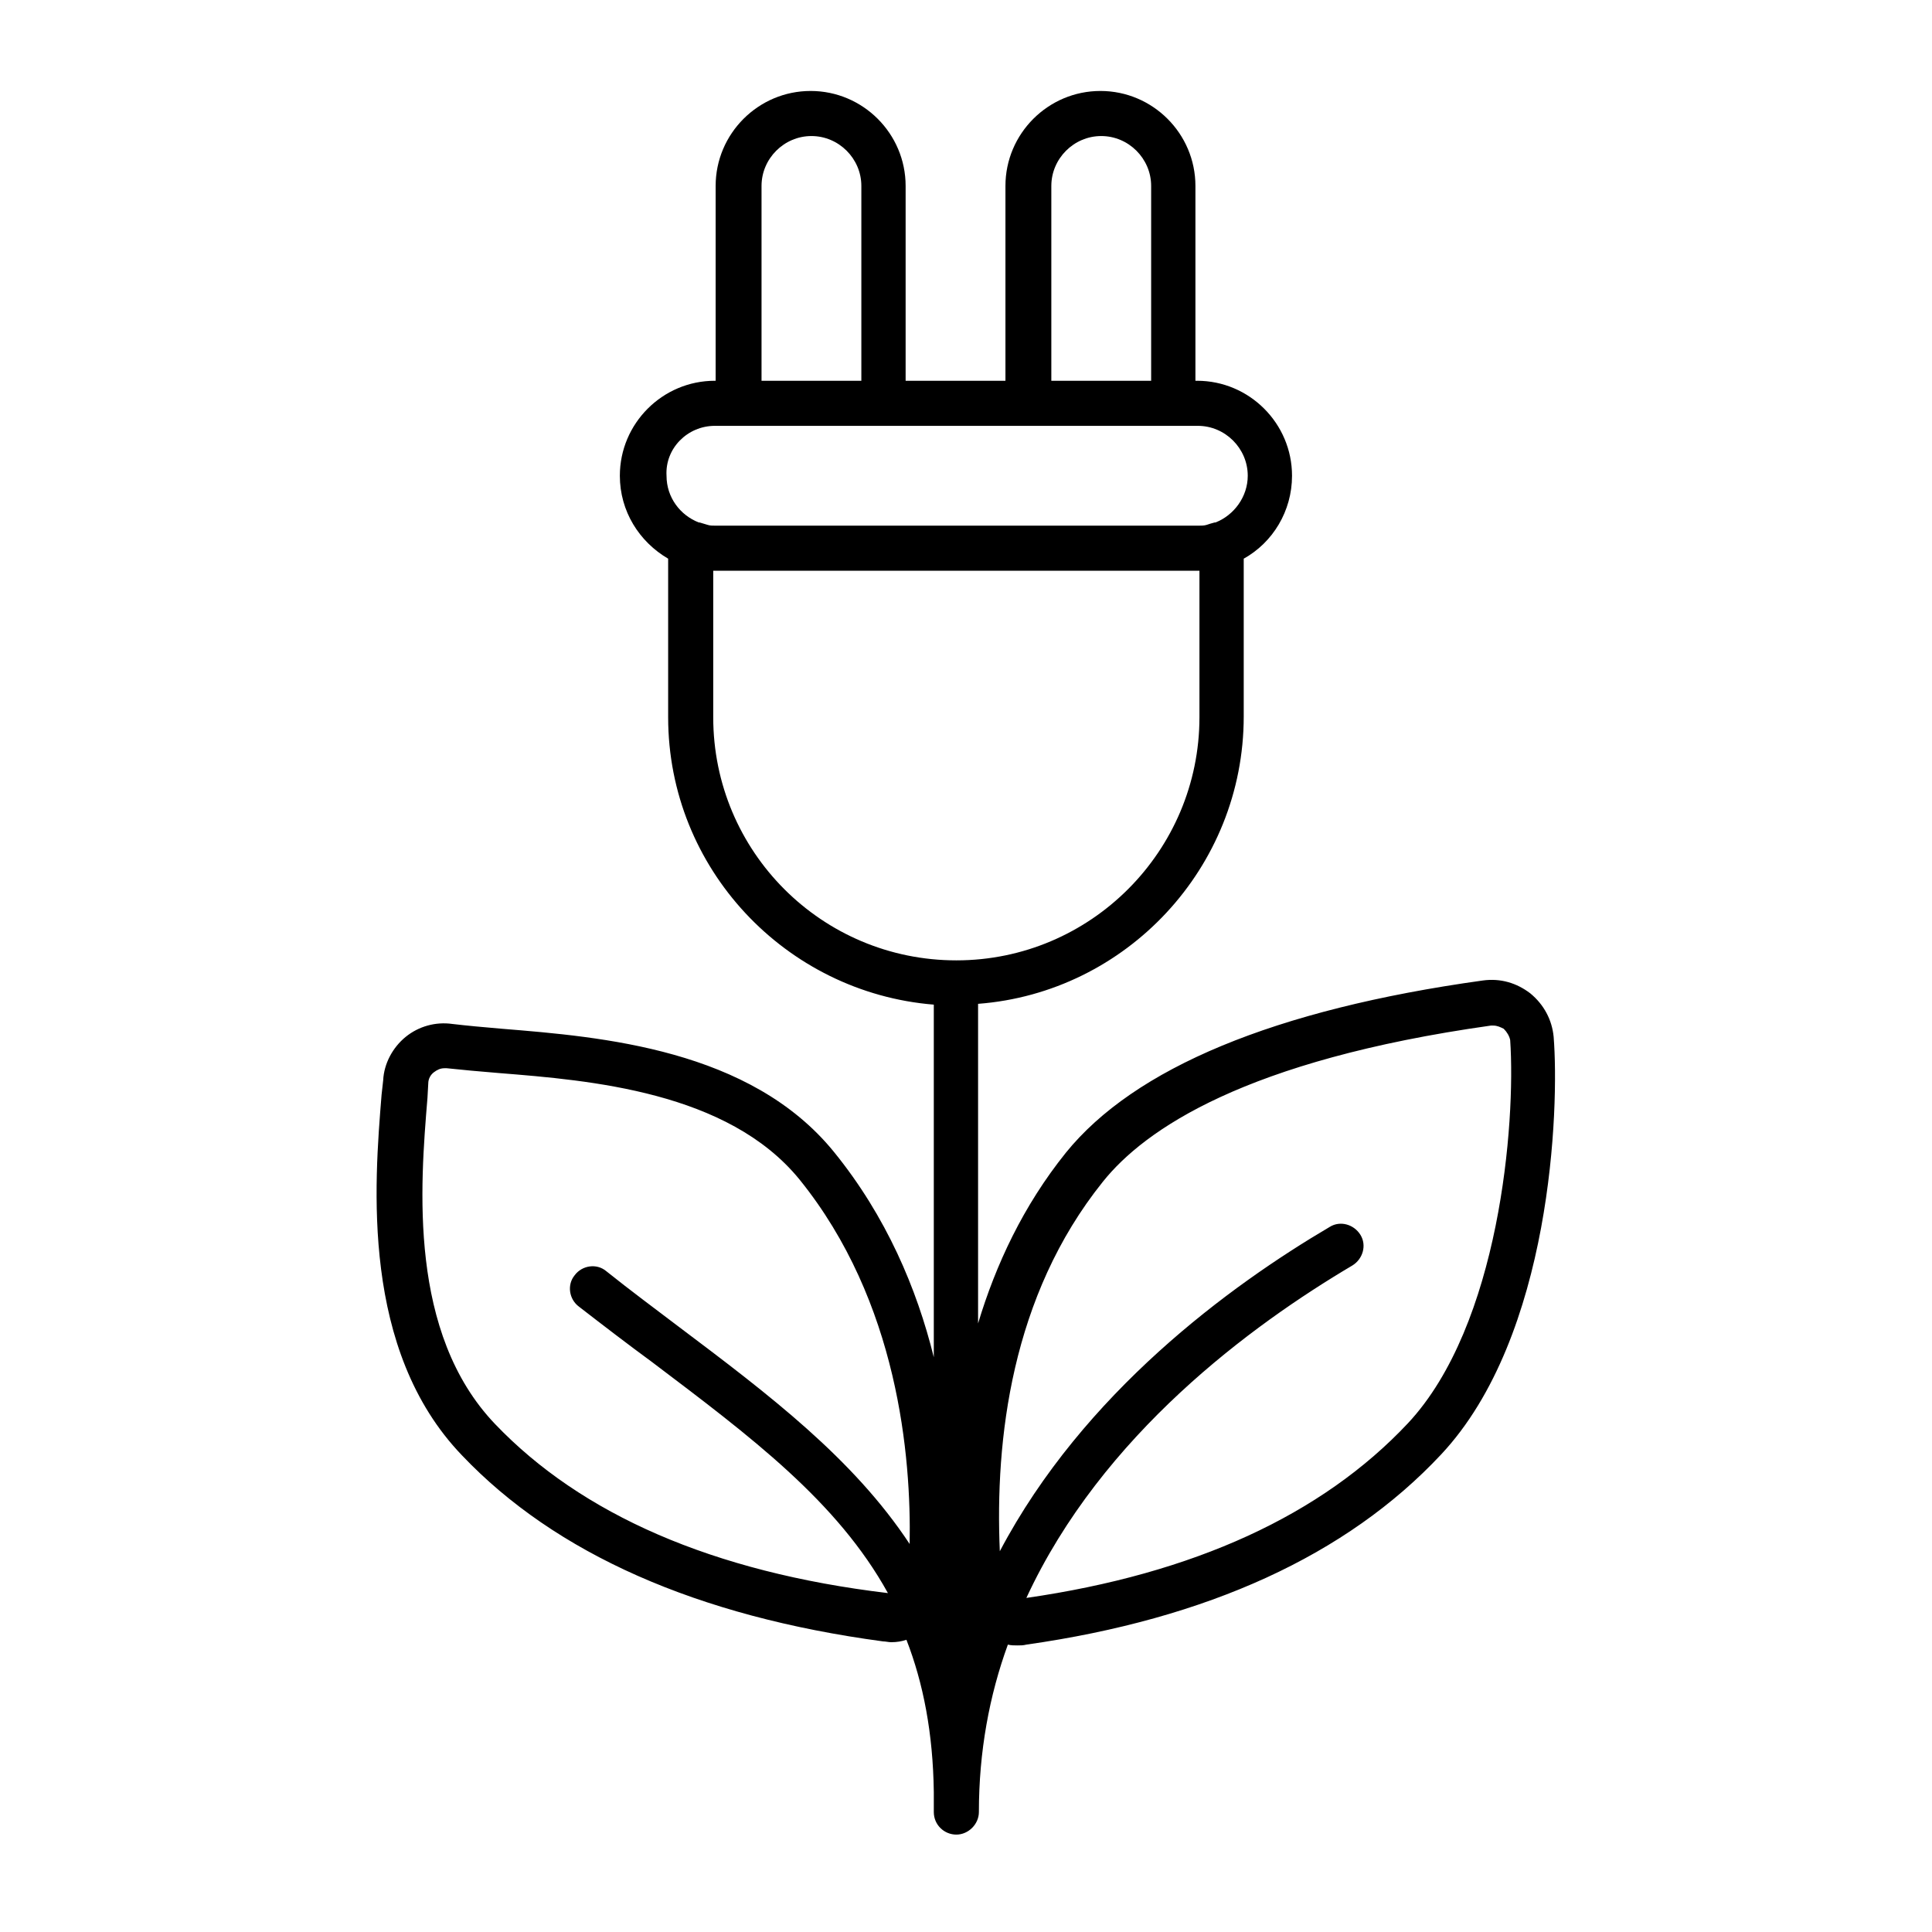 <?xml version="1.0" encoding="utf-8"?>
<!-- Generator: Adobe Illustrator 24.1.0, SVG Export Plug-In . SVG Version: 6.00 Build 0)  -->
<svg version="1.1" xmlns="http://www.w3.org/2000/svg" xmlns:xlink="http://www.w3.org/1999/xlink" x="0px" y="0px"
	 viewBox="0 0 24 24" style="enable-background:new 0 0 24 24;" xml:space="preserve">
<style type="text/css">
	.st0{fill:none;}
	.st1{fill:#231F20;}
</style>
<g id="Eco_Friendly_02">
</g>
<g id="Recycle_Bin">
</g>
<g id="Nature_02">
</g>
<g id="Recycle_Bag">
</g>
<g id="Water_Conservation_04">
</g>
<g id="Green_Factory">
</g>
<g id="Sustainable_Development_03">
</g>
<g id="Green_Fuel_03">
</g>
<g id="Nature_01">
</g>
<g id="Eco_Friendly_01">
</g>
<g id="Pine_Forest">
</g>
<g id="Eco_House_04">
</g>
<g id="Eco_Bulb">
</g>
<g id="Green_Energy_02">
	<path d="M19.3,12.88c-0.02-0.21-0.12-0.4-0.29-0.54c-0.17-0.13-0.37-0.19-0.59-0.16c-2.59,0.36-4.33,1.09-5.18,2.14
		c-0.53,0.66-0.87,1.39-1.09,2.12v-3.97c1.84-0.14,3.3-1.69,3.3-3.57V6.94c0.36-0.2,0.6-0.59,0.6-1.03c0-0.65-0.53-1.18-1.18-1.18
		h-0.02V2.31c0-0.65-0.53-1.18-1.18-1.18c-0.65,0-1.18,0.53-1.18,1.18v2.42h-1.24V2.31c0-0.65-0.53-1.18-1.18-1.18
		c-0.65,0-1.18,0.53-1.18,1.18v2.42H8.88c-0.65,0-1.18,0.53-1.18,1.18c0,0.44,0.24,0.82,0.6,1.03v1.97c0,1.88,1.46,3.42,3.3,3.57
		v4.38c-0.21-0.85-0.59-1.75-1.24-2.55c-1.04-1.28-2.89-1.43-4.12-1.53C6,12.76,5.79,12.74,5.62,12.72
		c-0.21-0.03-0.42,0.03-0.58,0.16c-0.16,0.13-0.27,0.33-0.28,0.54L4.74,13.6c-0.09,1.11-0.26,3.17,1,4.48
		c1.16,1.22,2.92,2,5.23,2.31c0.03,0,0.07,0.01,0.1,0.01c0.07,0,0.13-0.01,0.19-0.03c0.21,0.54,0.33,1.16,0.34,1.89v0.25
		c0,0.16,0.13,0.28,0.28,0.28s0.28-0.13,0.28-0.28c0-0.75,0.13-1.45,0.36-2.08c0.04,0.01,0.08,0.01,0.12,0.01
		c0.04,0,0.07,0,0.11-0.01c2.25-0.32,3.98-1.11,5.15-2.36C19.28,16.6,19.37,13.76,19.3,12.88z M13.06,2.31
		c0-0.34,0.28-0.62,0.62-0.62c0.34,0,0.62,0.28,0.62,0.62v2.42h-1.24V2.31z M9.46,2.31c0-0.34,0.28-0.62,0.62-0.62
		c0.34,0,0.62,0.28,0.62,0.62v2.42H9.46V2.31z M8.88,5.29h0.3h1.8h1.8h1.8h0.3c0.34,0,0.62,0.28,0.62,0.62
		c0,0.26-0.17,0.49-0.4,0.58c0,0-0.01,0-0.01,0c-0.04,0.01-0.07,0.02-0.1,0.03c-0.03,0.01-0.07,0.01-0.1,0.01h-6
		c-0.04,0-0.07,0-0.1-0.01c-0.03-0.01-0.07-0.02-0.1-0.03c0,0-0.01,0-0.01,0c-0.23-0.09-0.4-0.31-0.4-0.58
		C8.26,5.57,8.54,5.29,8.88,5.29z M8.86,8.91V7.09c0.01,0,0.01,0,0.02,0h6c0.01,0,0.01,0,0.02,0v1.82c0,1.66-1.35,3.02-3.02,3.02
		S8.86,10.58,8.86,8.91z M6.15,17.69c-1.08-1.13-0.93-2.96-0.84-4.05l0.01-0.18c0-0.06,0.03-0.11,0.07-0.14
		c0.04-0.03,0.08-0.05,0.13-0.05c0.01,0,0.02,0,0.03,0c0.19,0.02,0.4,0.04,0.65,0.06c1.13,0.09,2.84,0.23,3.73,1.32
		c1.23,1.52,1.39,3.45,1.37,4.53c-0.7-1.06-1.74-1.85-2.87-2.7c-0.29-0.22-0.6-0.45-0.9-0.69c-0.12-0.1-0.3-0.07-0.39,0.05
		c-0.1,0.12-0.07,0.3,0.05,0.39c0.31,0.24,0.61,0.47,0.91,0.69c1.23,0.93,2.3,1.73,2.93,2.87C8.85,19.53,7.22,18.81,6.15,17.69z
		 M17.49,17.68c-1.07,1.14-2.66,1.87-4.74,2.17c0.94-2.03,2.8-3.39,4.05-4.13c0.13-0.08,0.18-0.25,0.1-0.38
		c-0.08-0.13-0.25-0.18-0.38-0.1c-1.24,0.73-3.06,2.06-4.1,4.03c-0.06-1.38,0.14-3.17,1.28-4.59c0.52-0.65,1.77-1.51,4.82-1.94
		c0.01,0,0.02,0,0.03,0c0.05,0,0.09,0.02,0.13,0.04c0.04,0.04,0.07,0.09,0.08,0.14C18.83,13.95,18.63,16.46,17.49,17.68z"/>
	<rect class="st0" width="24" height="24"/>
</g>
<g id="Recycle">
</g>
<g id="Water_Conservation_03">
</g>
<g id="Green_Practices_02">
</g>
<g id="Green_Process">
</g>
<g id="Solar_Panel">
</g>
<g id="Eco_House_03">
</g>
<g id="Recycle_Tag">
</g>
<g id="Forest">
</g>
<g id="Sustainability_03">
</g>
<g id="Green_Fuel_02">
</g>
<g id="Eco_House_02">
</g>
<g id="Green_Car_02">
</g>
<g id="Windmill">
</g>
<g id="Wind_Turbine">
</g>
<g id="Eco_Tag">
</g>
<g id="Waste_Recycle">
</g>
<g id="Sustainability_02">
</g>
<g id="Green_Fuel_01">
</g>
<g id="Vegan">
</g>
<g id="Water_Conservation_02">
</g>
<g id="Green_Practices_01">
</g>
<g id="Green_Energy_01">
</g>
<g id="Nuclear_Energy">
</g>
<g id="World_Recycle">
</g>
<g id="Eco_Transition">
</g>
<g id="Light_Bulb">
</g>
<g id="Green_Car_01">
</g>
<g id="Eco_Shop">
</g>
<g id="Eco_House_01">
</g>
<g id="Tree">
</g>
<g id="Water_Conservation_01">
</g>
<g id="Plant_Based">
</g>
<g id="Global_Warming">
</g>
<g id="Sustainable_Development_02">
</g>
<g id="Sustainable_Development_01">
</g>
<g id="Sustainability_01">
</g>
</svg>

